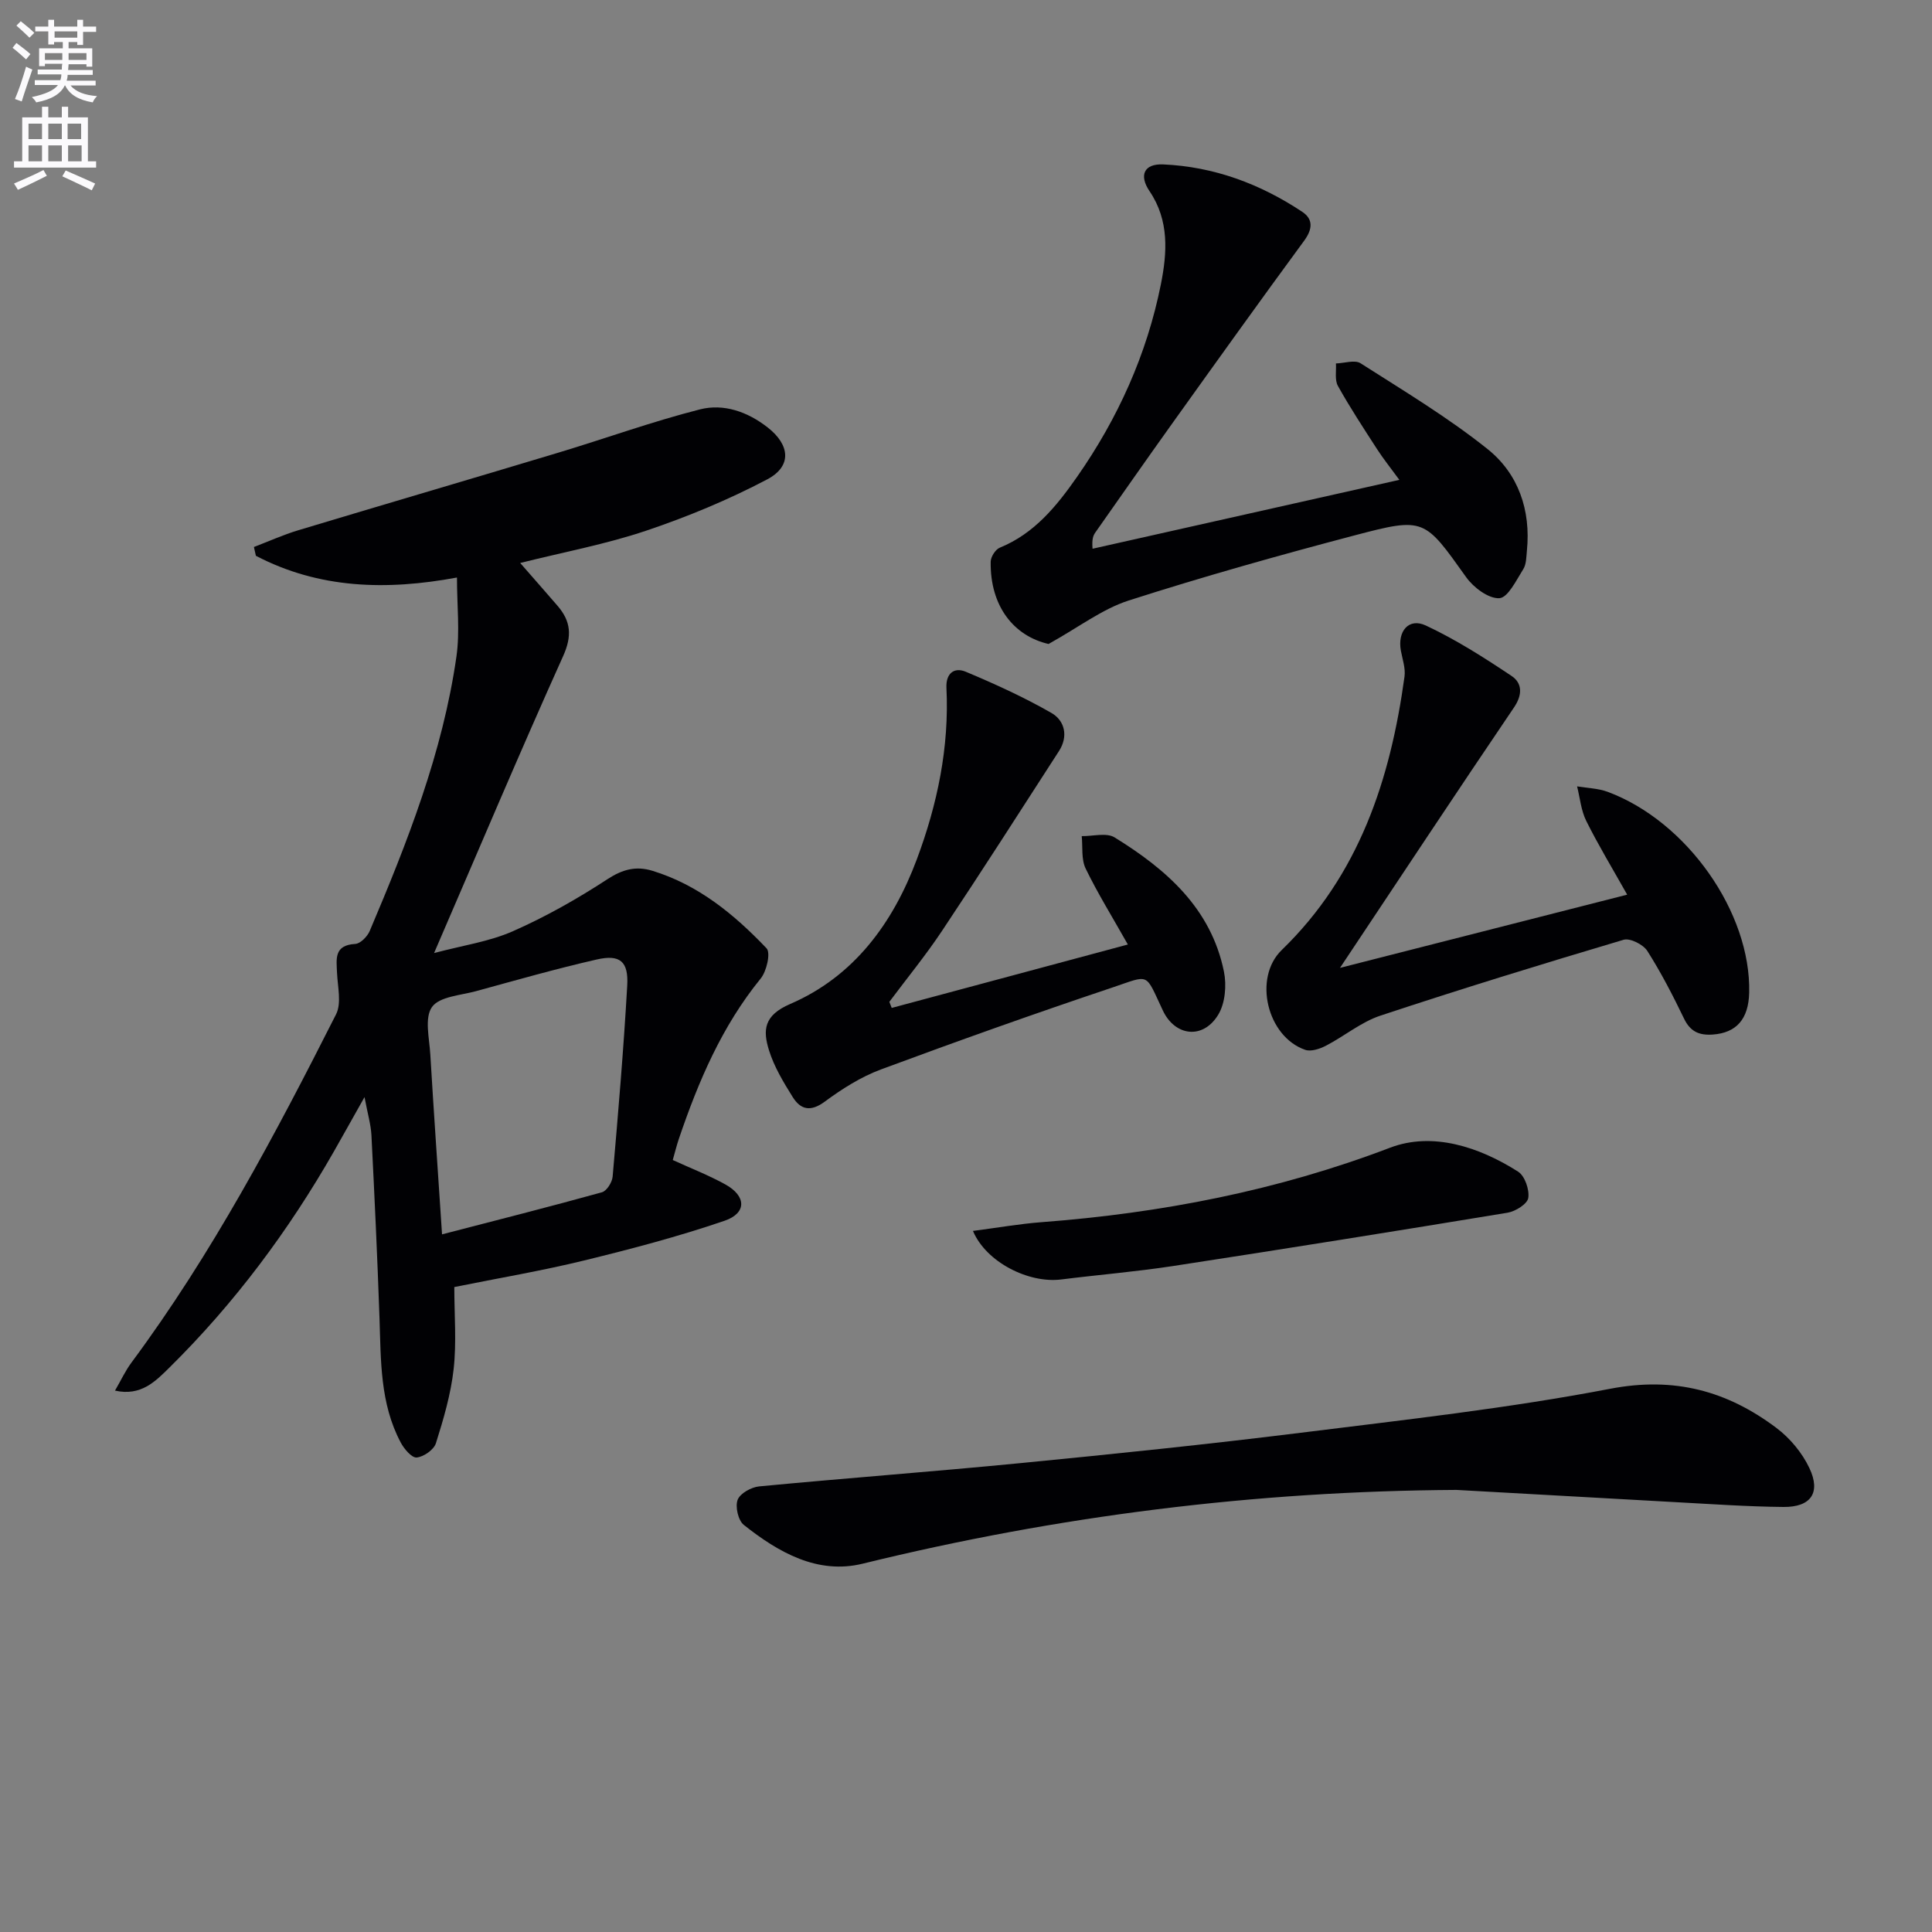 <svg enable-background="new 0 0 400 400" viewBox="0 0 400 400" xmlns="http://www.w3.org/2000/svg"><rect x="0" y="0" width="400" height="400" fill="#808080" stroke="none"/><path d="m2.6 9.9.8-1c.9.7 1.9 1.4 2.9 2.3l-.9 1.1c-1.1-1-2-1.8-2.8-2.4zm.5 10.6c.9-2.1 1.6-4.3 2.3-6.7.4.2.8.4 1.3.6-.7 2.1-1.5 4.3-2.2 6.6zm.3-15.2.9-.9c1 .8 2 1.6 2.8 2.4l-1 1c-.9-.9-1.8-1.7-2.7-2.5zm12.6-1.2h1.2v1.4h2.7v1.1h-2.7v2.7h-1.2v-.6h-1.8v1.3h4.9v3.8h-1.2v-.5h-3.7c0 .4-.1.9-.1 1.2h5.1v1h-5.2c0 .5-.1.9-.2 1.2h6v1h-5.2c1.1 1.3 2.9 2 5.5 2.2-.4.4-.7.8-.9 1.3-2.9-.5-4.8-1.6-5.7-3.5h-.1c-.8 1.7-2.7 2.9-5.9 3.5-.2-.4-.6-.8-.9-1.1 2.8-.6 4.6-1.4 5.4-2.5h-4.8v-1h5.3c.1-.3.2-.7.2-1.2h-4.9v-1h5c0-.4 0-.8.1-1.2h-3.6v.5h-1.2v-3.7h4.9v-1.3h-1.8v.5h-1.2v-2.7h-2.7v-1h2.7v-1.4h1.2v1.4h4.8zm-6.7 8.3h3.6c0-.4 0-.9 0-1.4h-3.6zm1.9-4.6h4.8v-1.3h-4.7v1.3zm6.7 3.2h-3.7v1.4h3.7z" fill="#fbfafc"/><path d="m8.7 22.1h1.3v2.2h2.8v-2.2h1.3v2.2h4.1v9.1h1.7v1.3h-17v-1.3h1.7v-9.1h4.1zm.3 13.1.7 1.2c-1.8.9-3.8 1.9-6 2.9-.2-.4-.5-.8-.8-1.3 2.3-1 4.4-1.9 6.1-2.8zm-3.1-6.4h2.8v-3.2h-2.8zm0 4.6h2.8v-3.3h-2.8zm4.1-4.6h2.8v-3.2h-2.8zm0 4.6h2.8v-3.3h-2.8zm3.6 1.9c2.1.9 4.1 1.8 6.1 2.7l-.7 1.4c-2.2-1.1-4.2-2-6.1-2.9zm3.2-9.7h-2.8v3.2h2.8zm-2.7 7.8h2.8v-3.3h-2.8z" fill="#fbfafc"/><g fill="#010104"><path d="m75.47 227.14c-2.52 4.47-4.41 7.87-6.34 11.26-9.37 16.41-20.58 31.44-34.04 44.73-2.88 2.84-5.9 5.99-11.28 4.78 1.24-2.14 2.14-4.09 3.39-5.78 16.71-22.52 29.77-47.2 42.38-72.13 1.16-2.3.33-5.68.2-8.55-.13-2.94-.65-5.77 3.77-6.02 1.07-.06 2.51-1.53 3-2.69 7.79-18.36 15.1-36.92 17.95-56.81.74-5.17.11-10.54.11-16.36-14.64 2.72-28.58 2.32-41.63-4.5-.14-.61-.27-1.21-.41-1.82 3.05-1.16 6.04-2.52 9.16-3.46 17.93-5.4 35.9-10.66 53.83-16.06 9.8-2.95 19.45-6.45 29.35-8.97 4.91-1.25 9.85.47 14.03 3.74 4.61 3.6 5.08 8.02-.1 10.75-8.01 4.22-16.49 7.74-25.08 10.63-8.3 2.79-17 4.41-26.06 6.68 2.65 3.03 5.2 5.93 7.73 8.86 2.76 3.2 3.05 6.22 1.16 10.42-9 19.98-17.51 40.17-26.72 61.48 5.91-1.58 11.43-2.36 16.34-4.53 6.8-3 13.35-6.71 19.58-10.78 3.13-2.04 5.91-2.75 9.26-1.73 9.53 2.91 16.98 9.05 23.66 16.06.88.93.02 4.74-1.22 6.26-8.03 9.86-12.89 21.27-16.92 33.13-.48 1.41-.83 2.85-1.28 4.44 3.73 1.71 7.43 3.14 10.88 5.05 4.35 2.4 4.48 5.94-.17 7.53-9.53 3.26-19.32 5.84-29.11 8.23-8.68 2.12-17.51 3.61-26.83 5.49 0 5.79.48 11.46-.14 17-.58 5.19-2.09 10.33-3.67 15.34-.43 1.35-2.54 2.82-3.99 2.95-1.02.09-2.61-1.79-3.31-3.13-4.29-8.08-4.08-16.97-4.38-25.78-.44-12.62-1.03-25.24-1.67-37.85-.12-2.19-.78-4.39-1.43-7.86zm16.05 28.42c11.38-2.95 22.28-5.71 33.1-8.71.99-.27 2.12-2.07 2.22-3.24 1.15-13.17 2.27-26.35 3.02-39.55.29-5.04-1.51-6.51-6.34-5.4-8.39 1.91-16.67 4.28-24.97 6.55-3.19.87-7.57 1.11-9.11 3.28-1.59 2.24-.55 6.47-.35 9.81.72 12.08 1.57 24.14 2.43 37.26z"/><path d="m301.53 308.47c-41.62.24-82.52 5.36-122.91 15.27-9.36 2.3-17.47-2.35-24.63-8.03-1.16-.92-1.81-3.78-1.27-5.19.51-1.34 2.84-2.63 4.48-2.78 18.02-1.72 36.08-3.06 54.1-4.82 19.35-1.89 38.69-3.88 57.98-6.28 21.41-2.67 42.92-5.05 64.09-9.11 13.29-2.55 24.22.44 34.42 8.11 2.81 2.11 5.34 5.16 6.83 8.32 2.41 5.09.3 8.09-5.36 8.04-7.48-.07-14.95-.6-22.42-1-15.1-.83-30.2-1.69-45.31-2.53z"/><path d="m217.09 133.33c-7.19-1.65-12.12-7.82-11.98-17.04.02-1.01.99-2.54 1.89-2.9 7.16-2.92 11.76-8.61 15.97-14.63 8.47-12.11 14.48-25.4 17.38-39.91 1.3-6.53 1.76-13.2-2.35-19.27-2.22-3.27-1.16-5.72 2.83-5.54 10.49.46 20.08 4.03 28.78 9.81 2.31 1.53 2.15 3.6.4 5.99-9.14 12.44-18.13 25-27.11 37.55-5.42 7.57-10.74 15.2-16.09 22.81-.45.63-.78 1.35-.61 3.41 20.87-4.68 41.74-9.37 63.52-14.26-1.79-2.45-3.3-4.33-4.6-6.34-2.79-4.32-5.62-8.62-8.12-13.11-.69-1.24-.31-3.08-.41-4.65 1.72-.05 3.9-.8 5.1-.04 8.92 5.7 18.06 11.18 26.3 17.77 6.36 5.09 8.98 12.64 8.14 21.02-.13 1.31-.11 2.82-.76 3.85-1.43 2.26-3.16 5.89-4.94 6-2.24.13-5.35-2.21-6.87-4.34-8.65-12.12-8.6-12.49-23.05-8.68-15.71 4.14-31.37 8.54-46.83 13.5-5.49 1.77-10.32 5.52-16.59 9z"/><path d="m277.43 200.39c20.28-5.17 39.32-10.03 59.46-15.16-3.11-5.53-6-10.29-8.47-15.26-1.08-2.17-1.3-4.76-1.9-7.16 2.13.36 4.37.4 6.36 1.14 16.43 6.13 29.66 25.01 29.27 41.57-.13 5.5-2.67 8.32-7.52 8.67-2.8.2-4.65-.57-5.96-3.28-2.31-4.79-4.76-9.55-7.61-14.03-.85-1.33-3.57-2.71-4.91-2.31-16.86 5.01-33.67 10.18-50.36 15.71-4 1.33-7.46 4.25-11.28 6.23-1.26.65-3.07 1.26-4.27.85-7.9-2.71-10.84-14.89-4.87-20.67 16.02-15.52 22.49-35.27 25.42-56.62.23-1.71-.42-3.56-.75-5.33-.75-4.03 1.61-6.89 5.15-5.24 6.21 2.9 12.07 6.64 17.78 10.46 2.18 1.46 2.3 3.85.48 6.52-11.84 17.46-23.46 35.06-36.02 53.91z"/><path d="m184.62 208.68c15.96-4.29 31.92-8.58 48.89-13.13-3.2-5.68-6.24-10.57-8.74-15.73-.93-1.92-.58-4.45-.81-6.71 2.3.04 5.13-.77 6.81.27 10.7 6.6 19.96 14.68 22.63 27.76.58 2.83.27 6.55-1.17 8.93-3.14 5.2-8.95 4.5-11.47-.85-3.77-7.98-2.56-7.41-10.5-4.75-16.05 5.38-32.01 11.06-47.88 16.95-4.14 1.54-8.05 4.02-11.62 6.66-2.93 2.17-5 1.68-6.64-.95-1.92-3.07-3.86-6.29-4.92-9.72-1.26-4.08-1.12-7.17 4.39-9.54 13.19-5.69 21.28-16.72 26.23-29.96 4.27-11.42 6.73-23.22 6.13-35.51-.14-2.99 1.6-4.33 4.01-3.32 6.05 2.54 12.05 5.27 17.73 8.53 2.77 1.59 3.53 4.84 1.56 7.89-8.02 12.43-15.99 24.88-24.19 37.19-3.38 5.08-7.27 9.83-10.93 14.73.17.42.33.84.49 1.26z"/><path d="m201.44 254.85c5.08-.66 9.61-1.46 14.18-1.81 24.76-1.88 48.81-6.51 72.18-15.42 8.74-3.33 18.4-.21 26.51 4.96 1.39.88 2.37 3.73 2.1 5.45-.19 1.24-2.65 2.78-4.29 3.05-23.05 3.8-46.11 7.49-69.2 11.03-7.7 1.18-15.49 1.82-23.22 2.79-6.7.84-15.52-3.54-18.26-10.05z"/></g></svg>
